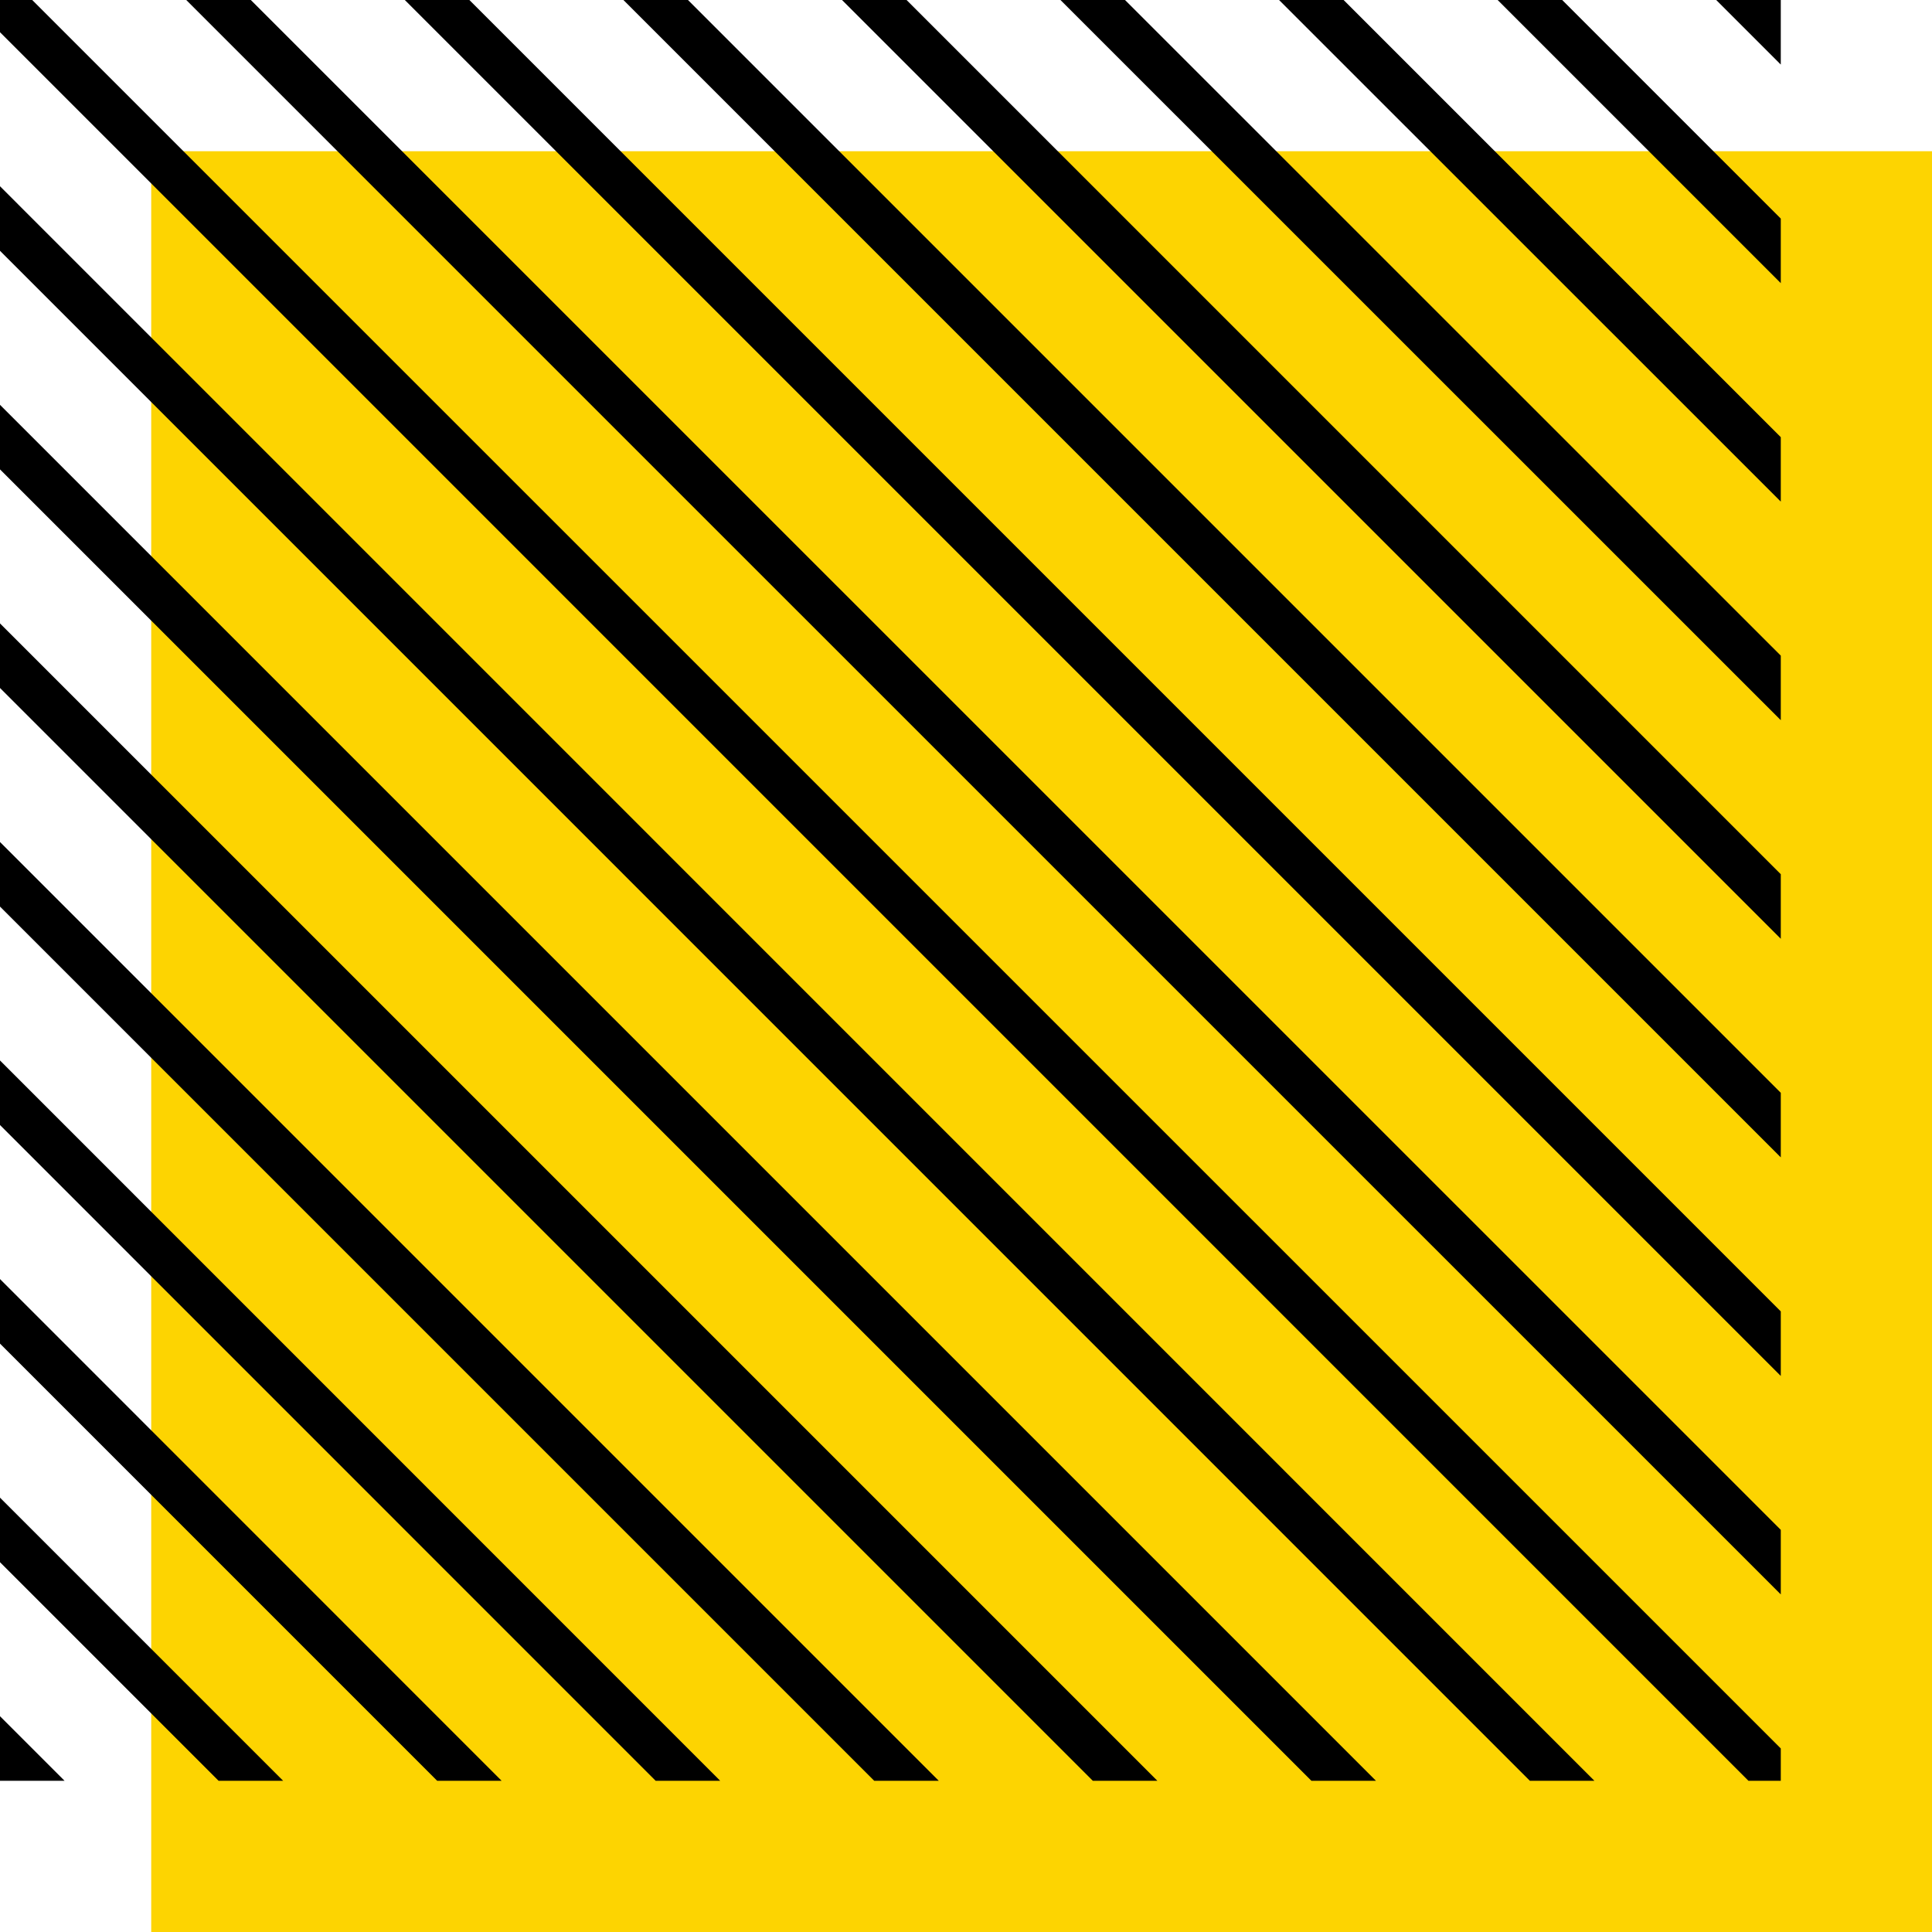 <svg xmlns="http://www.w3.org/2000/svg" viewBox="0 0 151.14 151.14"><defs><style>.cls-1{fill:#fdd401;}.cls-2{fill:none;}</style></defs><g id="Capa_2" data-name="Capa 2"><g id="Arte"><rect class="cls-1" x="11.83" y="11.83" width="139.31" height="139.31"/><polygon class="cls-2" points="139.31 107.64 31.67 0 19.62 0 139.31 119.68 139.31 107.64"/><polygon class="cls-2" points="139.31 39.24 100.06 0 88.01 0 139.31 51.29 139.31 39.24"/><polygon class="cls-2" points="139.31 90.54 48.77 0 36.72 0 139.31 102.59 139.31 90.54"/><polygon class="cls-2" points="139.31 73.44 65.87 0 53.82 0 139.31 85.49 139.31 73.44"/><polygon class="cls-2" points="139.31 56.34 82.96 0 70.92 0 139.31 68.39 139.31 56.34"/><polygon class="cls-2" points="139.31 124.73 14.57 0 2.52 0 139.31 136.78 139.31 124.73"/><polygon class="cls-2" points="68.39 139.31 0 70.92 0 82.96 56.34 139.31 68.39 139.31"/><polygon class="cls-2" points="51.29 139.31 0 88.01 0 100.06 39.24 139.31 51.29 139.31"/><polygon class="cls-2" points="136.78 139.31 0 2.52 0 14.57 124.73 139.31 136.78 139.31"/><polygon class="cls-2" points="102.59 139.31 0 36.72 0 48.77 90.54 139.31 102.59 139.31"/><polygon class="cls-2" points="119.68 139.31 0 19.62 0 31.67 107.64 139.31 119.68 139.31"/><polygon class="cls-2" points="85.49 139.31 0 53.82 0 65.87 73.44 139.31 85.49 139.31"/><polygon class="cls-2" points="17.1 139.31 0 122.21 0 134.26 5.05 139.31 17.1 139.31"/><polygon class="cls-2" points="139.31 5.05 134.26 0 122.21 0 139.31 17.1 139.31 5.05"/><polygon class="cls-2" points="34.2 139.31 0 105.11 0 117.16 22.15 139.31 34.2 139.31"/><polygon class="cls-2" points="139.31 0 139.31 0 139.31 0 139.31 0"/><polygon class="cls-2" points="139.31 22.15 117.16 0 105.11 0 139.31 34.2 139.31 22.15"/><polygon points="139.31 17.1 122.21 0 117.16 0 139.31 22.15 139.31 17.1"/><polygon points="139.31 0 139.31 0 134.26 0 139.31 5.05 139.31 0"/><polygon points="139.31 34.2 105.11 0 100.06 0 139.31 39.24 139.31 34.2"/><polygon points="139.31 68.39 70.92 0 65.87 0 139.31 73.44 139.31 68.39"/><polygon points="139.31 51.29 88.01 0 82.96 0 139.31 56.34 139.31 51.29"/><polygon points="139.31 85.49 53.82 0 48.77 0 139.31 90.54 139.31 85.49"/><polygon points="139.31 102.59 36.72 0 31.67 0 139.31 107.64 139.31 102.59"/><polygon points="139.31 119.68 19.62 0 14.57 0 139.31 124.73 139.31 119.68"/><polygon points="139.31 139.31 139.31 136.78 2.52 0 0 0 0 2.52 136.78 139.31 139.31 139.31"/><polygon points="124.73 139.31 0 14.57 0 19.62 119.68 139.31 124.73 139.31"/><polygon points="107.64 139.31 0 31.67 0 36.72 102.59 139.31 107.64 139.31"/><polygon points="90.54 139.31 0 48.77 0 53.82 85.49 139.31 90.54 139.31"/><polygon points="73.44 139.31 0 65.87 0 70.92 68.39 139.31 73.44 139.31"/><polygon points="56.34 139.31 0 82.96 0 88.01 51.29 139.31 56.34 139.31"/><polygon points="39.24 139.31 0 100.06 0 105.11 34.2 139.31 39.24 139.31"/><polygon points="22.15 139.31 0 117.16 0 122.21 17.1 139.31 22.15 139.31"/><polygon points="5.05 139.31 0 134.26 0 139.31 0 139.31 5.05 139.31"/></g></g></svg>